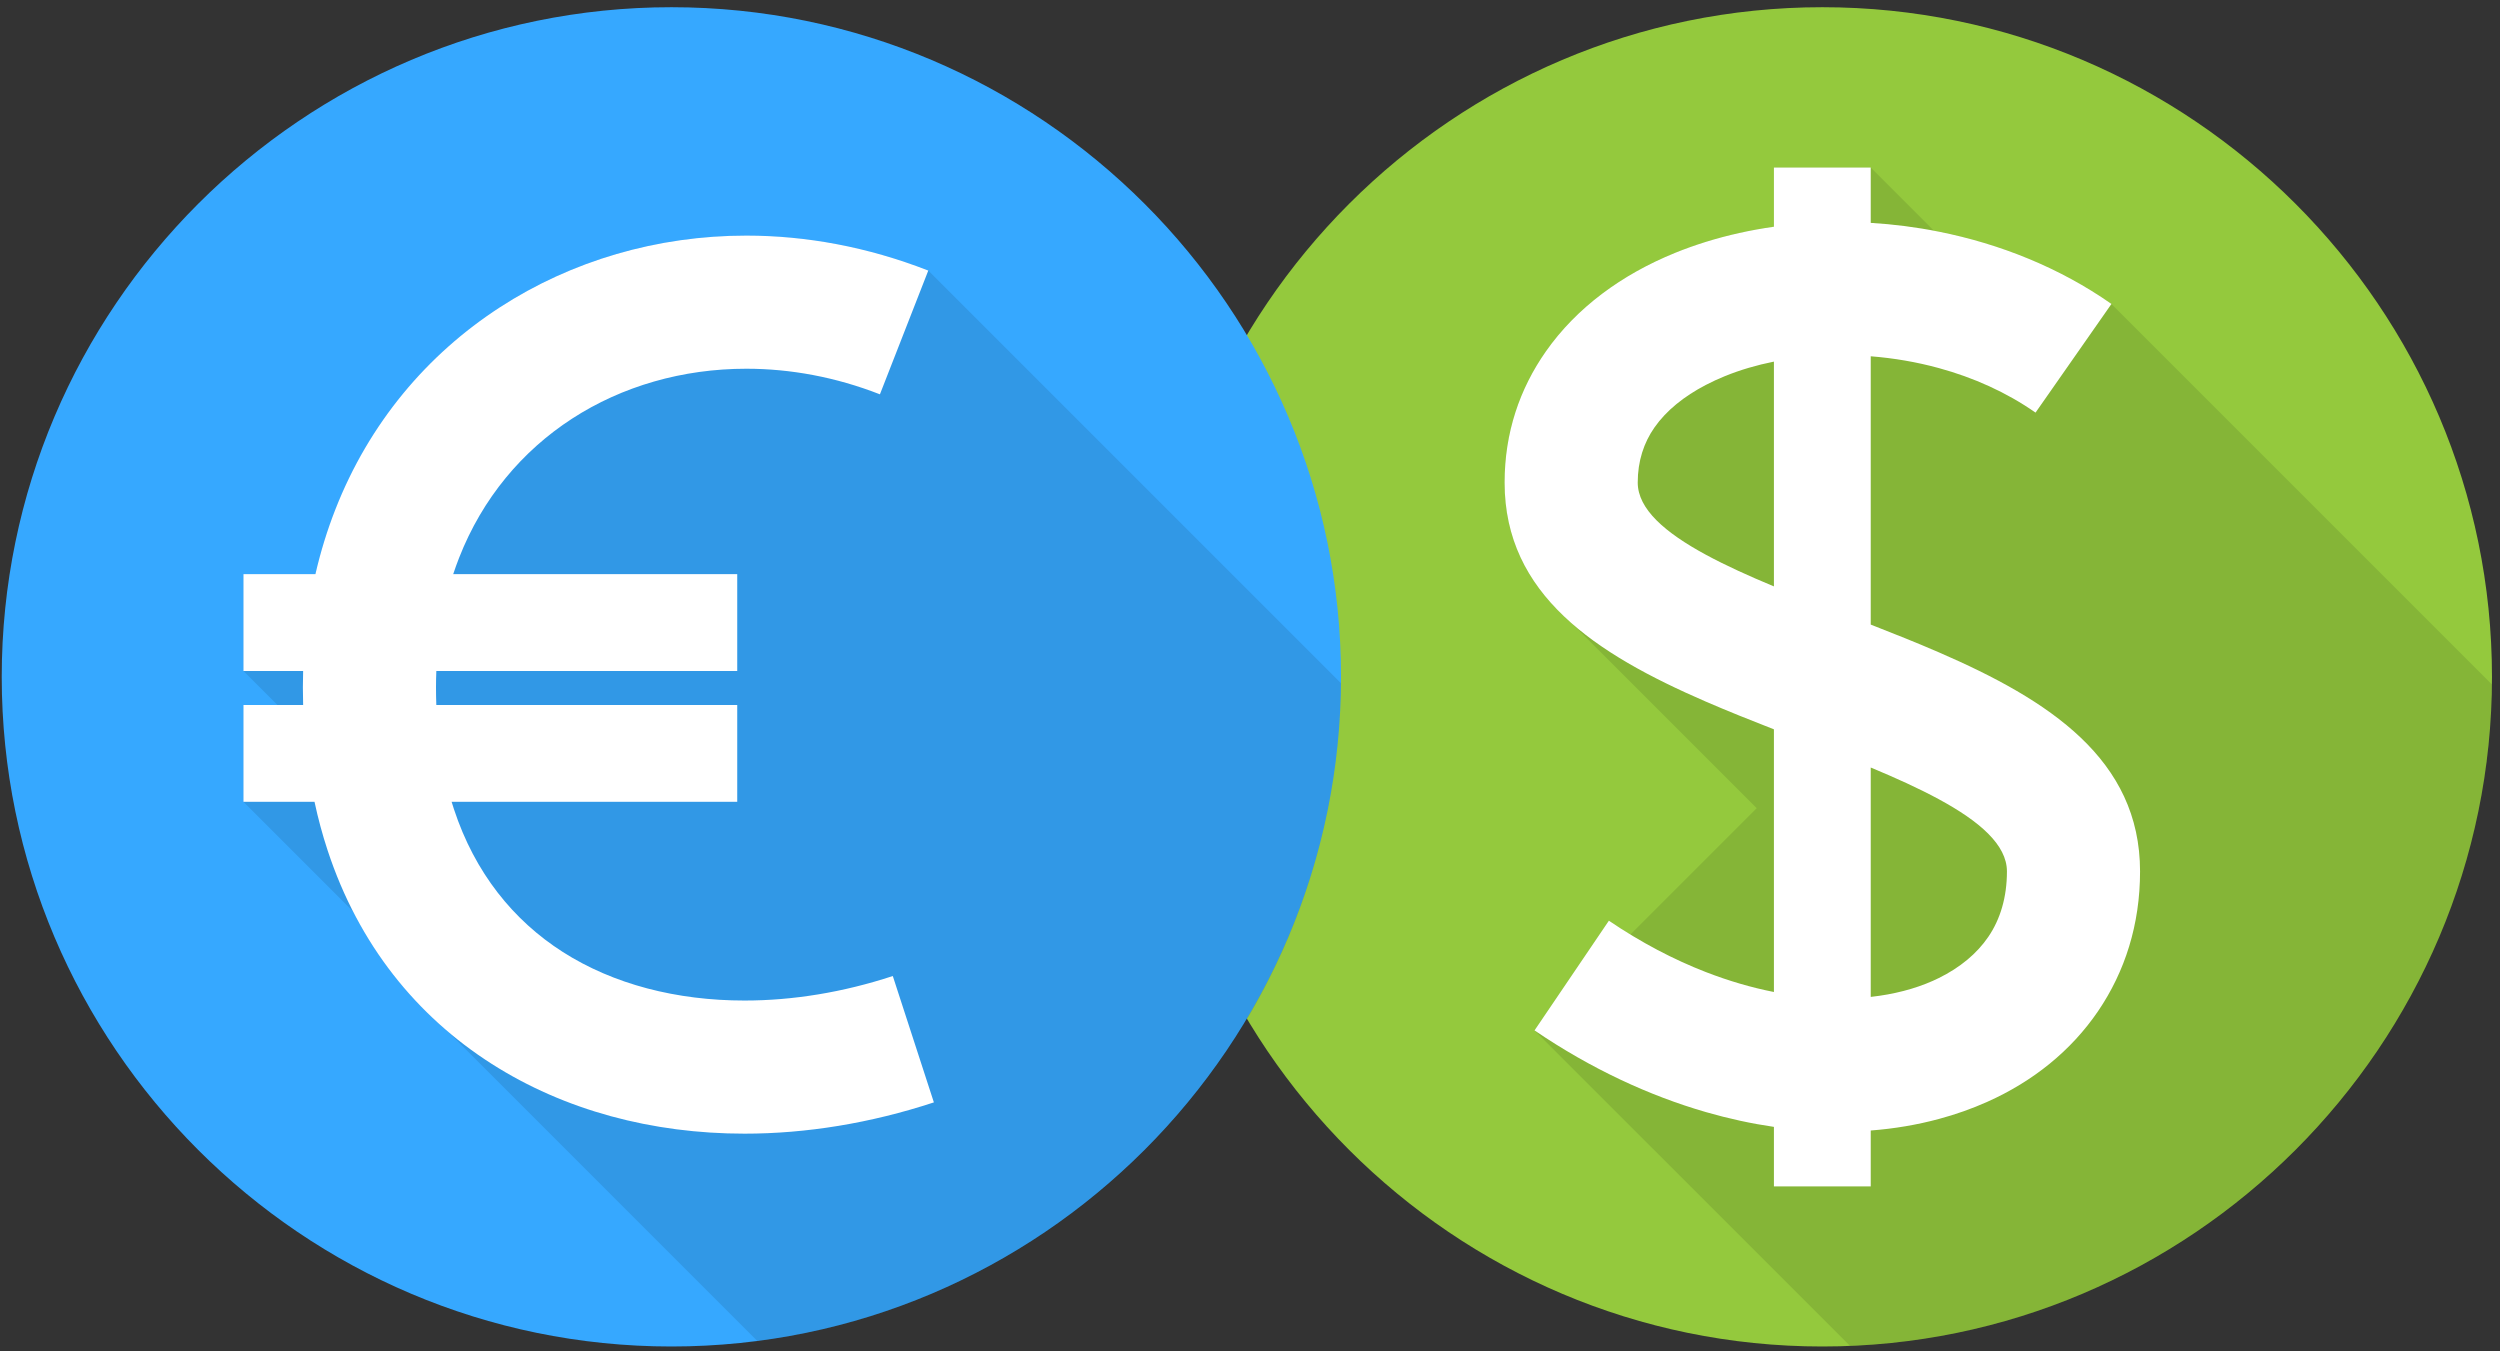 <?xml version="1.0" encoding="UTF-8"?>
<svg width="185px" height="100px" viewBox="0 0 185 100" version="1.1" xmlns="http://www.w3.org/2000/svg" xmlns:xlink="http://www.w3.org/1999/xlink">
    <rect x="0" y="0" width="185" height="100" fill="#333333" stroke="none"/>
    <!-- Generator: sketchtool 49 (51002) - http://www.bohemiancoding.com/sketch -->
    <title>A9C3E7D7-A0CB-4F76-8499-8FBC62486AE4</title>
    <desc>Created with sketchtool.</desc>
    <defs></defs>
    <g id="Main-Page" stroke="none" stroke-width="1" fill="none" fill-rule="evenodd">
        <g id="Main-V3" transform="translate(-448, -1771)">
            <g id="Group-23-Copy" transform="translate(0, 1569)">
                <g id="Group-13-Copy" transform="translate(448, 202)">
                    <g id="Group-80" transform="translate(85, 0)">
                        <path d="M49.852,99.641 C77.146,99.641 99.406,77.381 99.406,50.087 C99.406,22.794 77.146,0.534 49.852,0.534 C22.559,0.534 0.299,22.794 0.299,50.087 C0.299,77.381 22.559,99.641 49.852,99.641" id="Fill-35" fill="#94C93D"></path>
                        <path d="M35.648,69.155 L44.996,59.807 L31.401,46.212 C30.723,45.625 30.1,45.007 29.54,44.351 L29.527,44.338 L29.528,44.337 C27.535,42.003 26.34,39.203 26.34,35.707 C26.34,32.023 27.453,28.775 29.391,26.009 C31.663,22.765 35.013,20.314 38.957,18.711 C41.22,17.792 43.693,17.143 46.27,16.777 L46.27,12.397 L53.434,12.397 L58.109,17.072 C62.747,17.948 67.304,19.73 71.248,22.492 L99.399,50.643 C99.108,77.069 78.135,98.528 51.902,99.596 L28.554,76.249 L34.057,68.129 C34.587,68.488 35.117,68.831 35.648,69.155" id="Fill-36" fill="#000000" opacity="0.1"></path>
                        <path d="M41.231,51.919 C33.069,48.382 26.34,44.007 26.34,35.707 C26.34,32.023 27.453,28.775 29.391,26.009 C31.663,22.765 35.013,20.314 38.957,18.711 C39.693,18.412 40.453,18.141 41.231,17.899 L41.231,28.486 C39.619,29.326 38.306,30.381 37.434,31.628 C36.645,32.754 36.192,34.117 36.192,35.707 C36.192,37.672 38.217,39.414 41.231,41.049 L41.231,51.919 Z M41.231,82.293 C37.047,81.083 32.746,79.098 28.554,76.249 L34.057,68.129 C36.443,69.751 38.857,71.01 41.231,71.932 L41.231,82.293 Z M58.474,27.238 C56.825,26.786 55.128,26.498 53.434,26.365 L53.434,46.219 C55.143,46.887 56.837,47.562 58.474,48.272 L58.474,59.143 C56.992,58.339 55.271,57.561 53.434,56.796 L53.434,73.771 C55.145,73.581 56.696,73.177 58.04,72.578 C58.187,72.512 58.332,72.444 58.474,72.374 L58.474,82.804 C56.872,83.236 55.184,83.524 53.434,83.658 L53.434,87.793 L46.27,87.793 L46.27,83.389 C44.62,83.149 42.935,82.785 41.231,82.293 L41.231,71.932 C42.94,72.595 44.628,73.084 46.27,73.408 L46.27,53.971 C44.561,53.304 42.867,52.628 41.231,51.919 L41.231,41.049 C42.713,41.852 44.434,42.63 46.27,43.394 L46.27,26.759 C44.99,27.016 43.773,27.375 42.65,27.831 C42.156,28.032 41.682,28.25 41.231,28.486 L41.231,17.899 C42.842,17.399 44.532,17.023 46.27,16.777 L46.27,12.397 L53.434,12.397 L53.434,16.493 C55.11,16.593 56.798,16.808 58.474,17.143 L58.474,27.238 Z M58.474,48.272 C66.636,51.809 73.364,56.184 73.364,64.485 C73.364,68.42 72.246,71.901 70.26,74.822 C68.266,77.754 65.443,80.027 62.042,81.543 C60.91,82.048 59.717,82.47 58.474,82.804 L58.474,72.374 C60.031,71.607 61.287,70.575 62.14,69.319 C63.019,68.028 63.513,66.404 63.513,64.485 C63.513,62.519 61.487,60.776 58.474,59.143 L58.474,48.272 Z M65.629,30.534 C63.48,29.028 61.033,27.937 58.474,27.238 L58.474,17.143 C62.986,18.042 67.408,19.802 71.248,22.492 L65.629,30.534 Z" id="Fill-37" fill="#FFFFFF"></path>
                    </g>
                    <g id="Group-76">
                        <path d="M49.682,99.641 C76.975,99.641 99.236,77.381 99.236,50.087 C99.236,22.794 76.975,0.534 49.682,0.534 C22.389,0.534 0.128,22.794 0.128,50.087 C0.128,77.381 22.389,99.641 49.682,99.641" id="Fill-38" fill="#36A8FF"></path>
                        <path d="M26.117,67.434 L18.016,59.334 L18.016,52.169 L20.534,52.169 L18.016,49.652 L18.016,42.488 L23.34,42.488 C23.722,40.828 24.214,39.235 24.81,37.713 C27.316,31.301 31.622,26.225 36.981,22.747 C42.307,19.292 48.636,17.434 55.231,17.434 C59.651,17.434 64.213,18.271 68.693,20.022 L99.23,50.559 C98.996,75.557 80.257,96.13 56.049,99.236 L33.185,76.371 C30.334,73.959 27.929,70.981 26.117,67.434" id="Fill-39" fill="#000000" opacity="0.1"></path>
                        <path d="M69.107,81.577 C64.414,83.119 59.665,83.891 55.096,83.891 C48.27,83.891 41.776,82.169 36.37,78.716 C30.849,75.191 26.542,69.923 24.238,62.91 C23.86,61.762 23.538,60.57 23.274,59.334 L18.016,59.334 L18.016,52.169 L22.432,52.169 C22.419,51.739 22.413,51.304 22.413,50.866 C22.413,50.458 22.419,50.054 22.432,49.652 L18.016,49.652 L18.016,42.488 L23.34,42.488 C23.722,40.828 24.214,39.235 24.81,37.713 C27.316,31.301 31.622,26.225 36.981,22.747 C42.307,19.292 48.636,17.434 55.231,17.434 C59.651,17.434 64.213,18.271 68.693,20.022 L65.114,29.18 C61.835,27.899 58.485,27.286 55.231,27.286 C50.509,27.286 46.036,28.578 42.33,30.983 C38.657,33.366 35.699,36.86 33.968,41.291 C33.815,41.682 33.672,42.082 33.537,42.488 L54.555,42.488 L54.555,49.652 L32.289,49.652 C32.272,50.051 32.264,50.456 32.264,50.866 C32.264,51.307 32.272,51.742 32.288,52.169 L54.555,52.169 L54.555,59.334 L33.419,59.334 C33.474,59.514 33.531,59.693 33.589,59.87 C35.141,64.596 37.999,68.116 41.642,70.443 C45.399,72.843 50.069,74.04 55.096,74.04 C58.67,74.04 62.39,73.434 66.067,72.226 L69.107,81.577" id="Fill-40" fill="#FFFFFF"></path>
                    </g>
                </g>
            </g>
        </g>
    </g>
</svg>